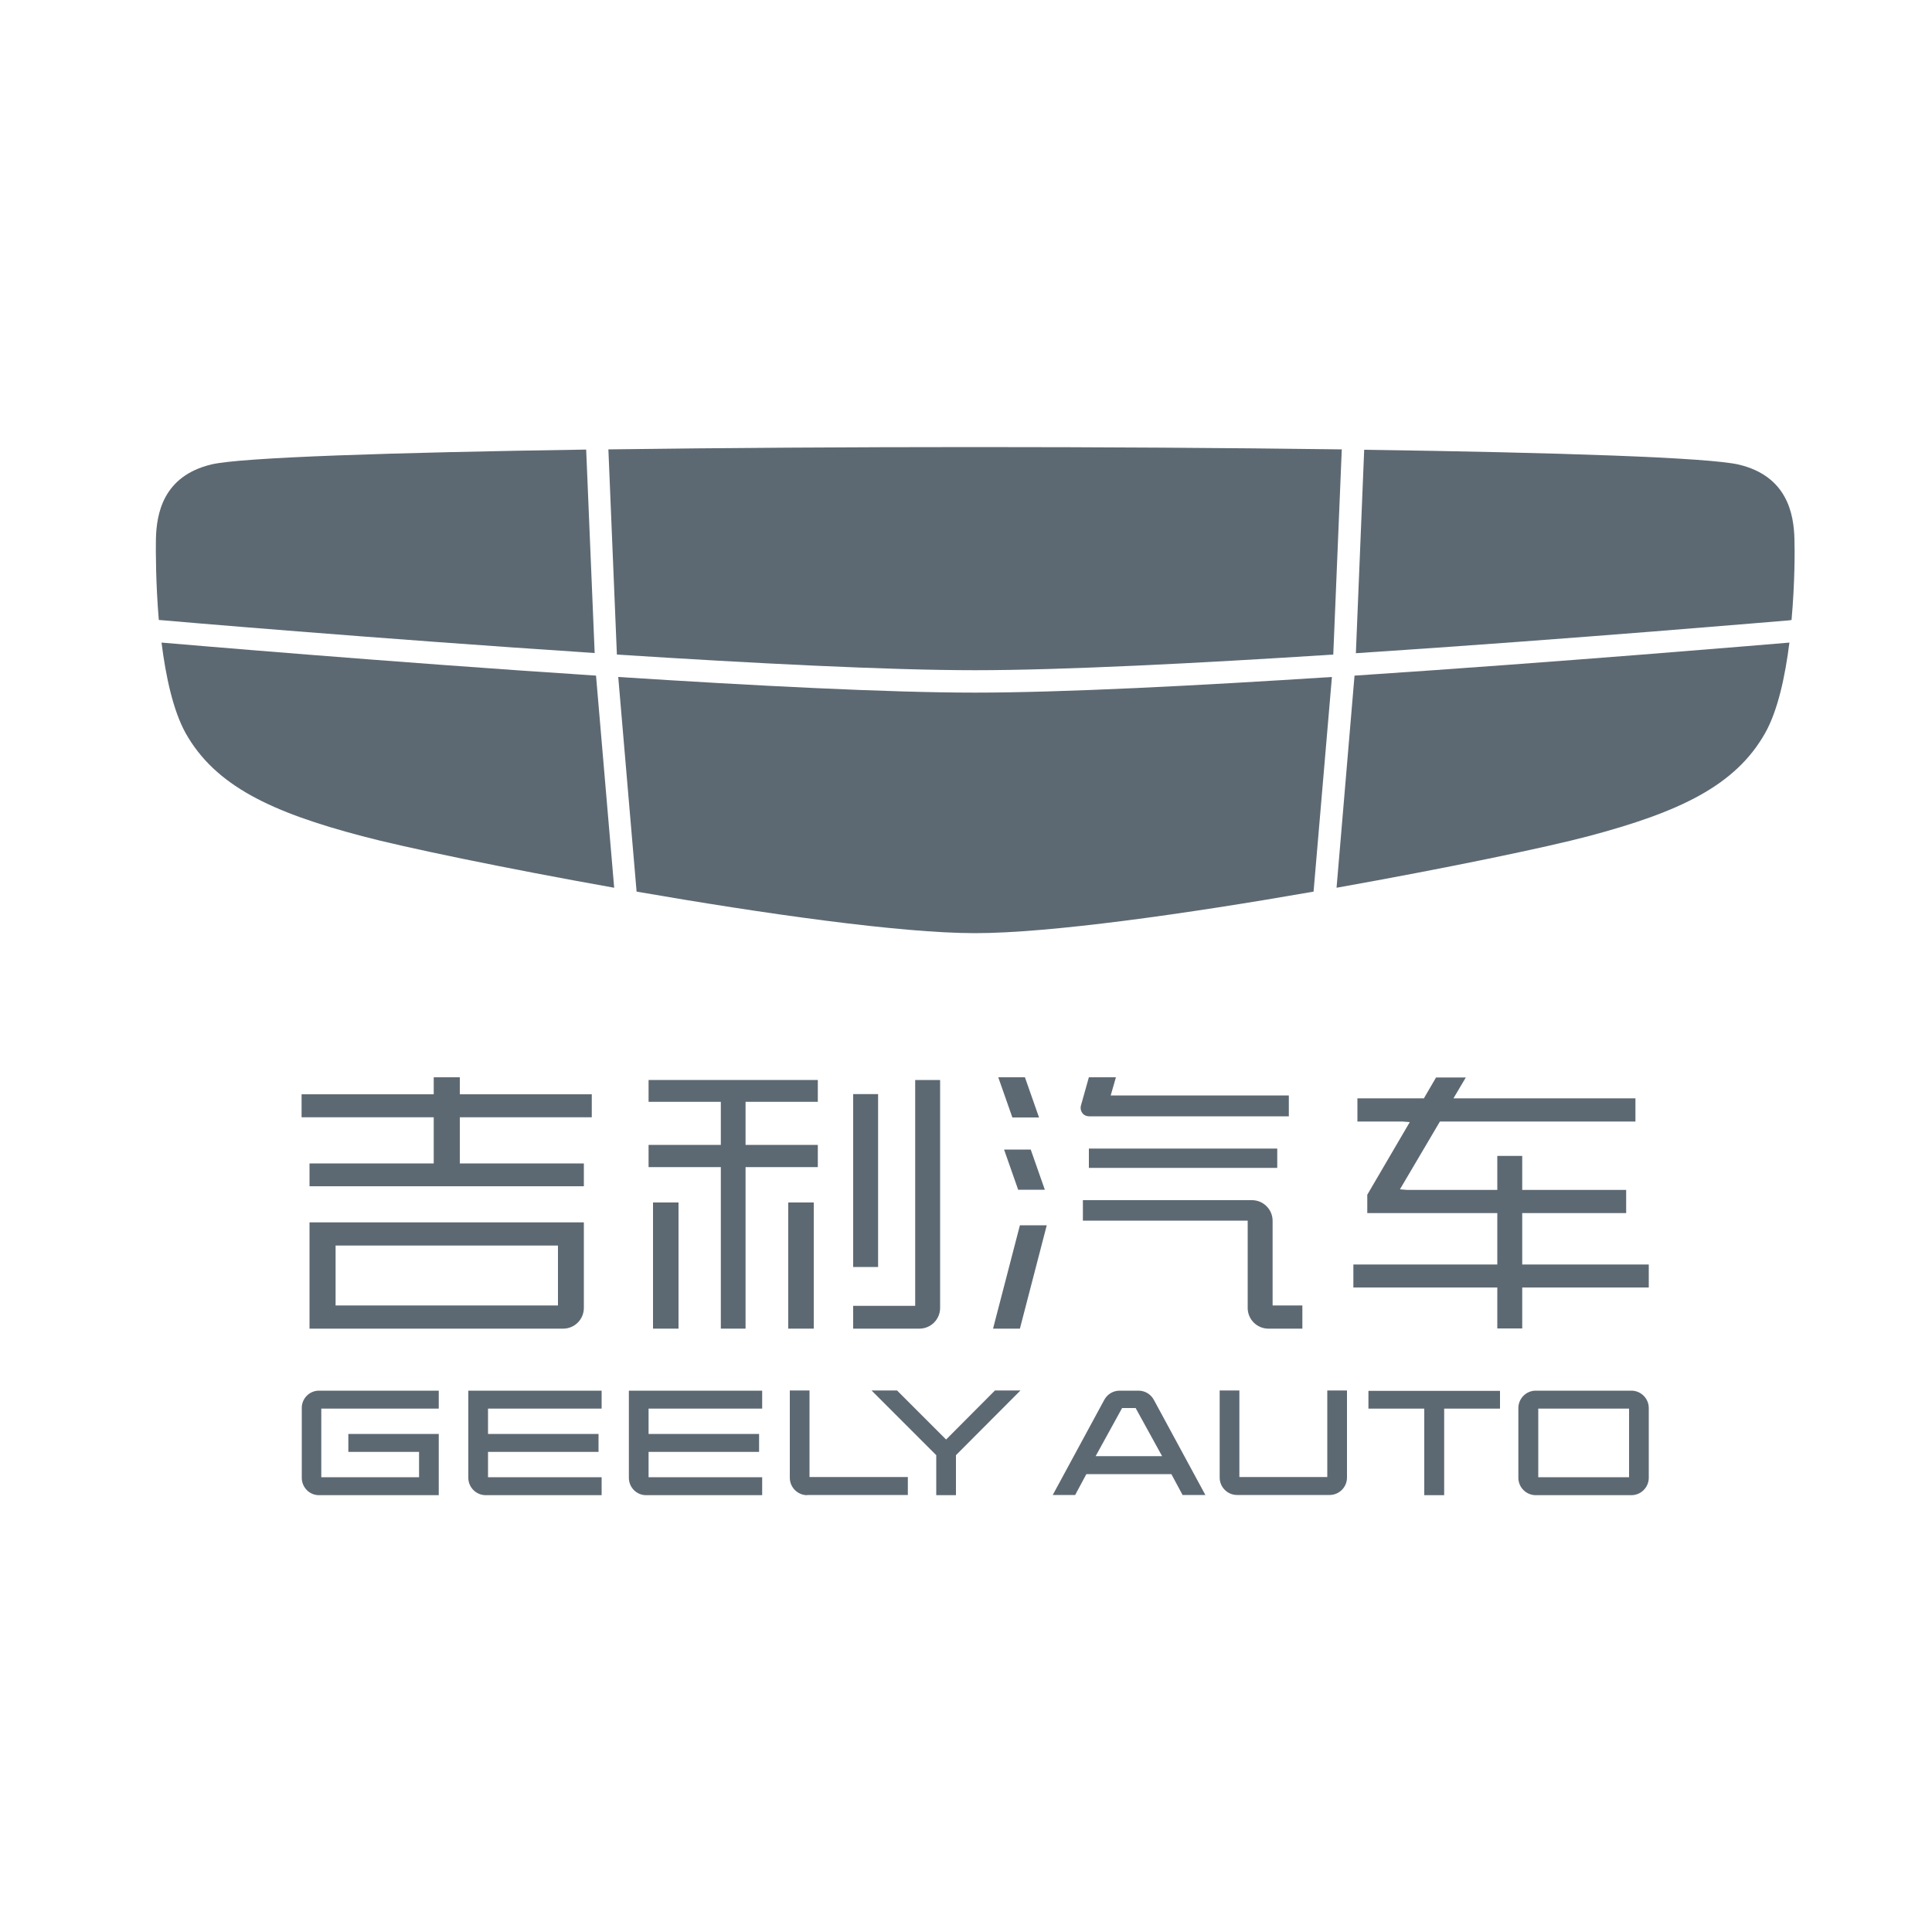 <?xml version="1.0" encoding="utf-8"?>
<!-- Generator: Adobe Illustrator 28.0.0, SVG Export Plug-In . SVG Version: 6.00 Build 0)  -->
<svg version="1.1" id="Layer_1" xmlns="http://www.w3.org/2000/svg" xmlns:xlink="http://www.w3.org/1999/xlink" x="0px" y="0px"
	 viewBox="0 0 100 100" style="enable-background:new 0 0 100 100;" xml:space="preserve">
<style type="text/css">
	.st0{fill:#5D6972;}
</style>
<g>
	<g>
		<path class="st0" d="M31.93,33.88c7.01,0.45,14.02,0.81,18.54,0.81c4.52,0,11.53-0.36,18.54-0.81l0.44-10.62
			c-5.96-0.08-12.58-0.12-18.98-0.12c-6.4,0-13.02,0.04-18.98,0.12L31.93,33.88z"/>
		<path class="st0" d="M8.36,32.1c0.18,0.02,11.13,0.96,22.42,1.7l-0.44-10.53c-9.97,0.15-17.87,0.4-19.4,0.77
			c-2.5,0.6-2.84,2.55-2.87,3.86c-0.01,0.62-0.01,2.3,0.15,4.19L8.36,32.1z"/>
		<path class="st0" d="M70.18,33.81c11.29-0.74,22.24-1.69,22.42-1.7l0.13-0.02c0.17-1.89,0.17-3.56,0.15-4.18
			c-0.03-1.3-0.37-3.26-2.87-3.86c-1.53-0.37-9.43-0.63-19.4-0.77L70.18,33.81z"/>
		<path class="st0" d="M70.11,34.97l-0.93,10.98c5.72-1.02,10.9-2.1,13.04-2.67c4.71-1.25,7.6-2.61,9.14-5.33
			c0.66-1.17,1.04-2.94,1.26-4.69C91.53,33.35,80.97,34.25,70.11,34.97z"/>
		<path class="st0" d="M68.94,35.04c-6.98,0.45-13.95,0.81-18.47,0.81c-4.52,0-11.48-0.36-18.47-0.81l0.95,11.11
			c6.58,1.14,13.65,2.15,17.52,2.15s10.94-1,17.52-2.15L68.94,35.04z"/>
		<path class="st0" d="M30.85,34.97c-10.86-0.71-21.42-1.62-22.49-1.71c0.22,1.75,0.6,3.52,1.25,4.69c1.53,2.72,4.43,4.09,9.14,5.33
			c2.14,0.57,7.32,1.65,13.04,2.67L30.85,34.97z"/>
	</g>
	<g>
		<g>
			<g>
				<path class="st0" d="M16.51,77.39c-0.49,0-0.89-0.4-0.89-0.9v-3.62c0-0.49,0.4-0.89,0.89-0.89h6.2v0.93h-6.08v3.55h5.06v-1.31
					h-3.66v-0.93h4.68v3.17H16.51z"/>
				<path class="st0" d="M25.14,77.39c-0.49,0-0.9-0.4-0.9-0.9v-4.51h6.9v0.93h-5.88v1.31h5.72v0.93h-5.72v1.31h5.88v0.93H25.14z"/>
				<path class="st0" d="M41.78,77.39c-0.49,0-0.9-0.4-0.9-0.9v-4.52h1.02v4.48h5.09v0.93H41.78z"/>
				<path class="st0" d="M33.44,77.39c-0.49,0-0.89-0.4-0.89-0.9v-4.51h6.9v0.93h-5.88v1.31h5.72v0.93h-5.72v1.31h5.88v0.93H33.44z"
					/>
				<polygon class="st0" points="48.46,77.39 48.46,75.32 45.11,71.97 46.43,71.97 48.97,74.51 51.5,71.97 52.82,71.97 49.48,75.32 
					49.48,77.39 				"/>
				<path class="st0" d="M64.03,77.38c-0.49,0-0.9-0.4-0.9-0.9v-4.51h1.02v4.48h4.55v-4.48h1.02v4.51c0,0.49-0.4,0.9-0.9,0.9H64.03z
					"/>
				<path class="st0" d="M79.49,77.39c-0.49,0-0.9-0.4-0.9-0.9v-3.61c0-0.49,0.4-0.9,0.9-0.9h4.95c0.49,0,0.9,0.4,0.9,0.9v3.61
					c0,0.49-0.4,0.9-0.9,0.9H79.49z M79.62,76.46h4.7v-3.55h-4.7V76.46z"/>
				<polygon class="st0" points="73.72,77.39 73.72,72.91 70.83,72.91 70.83,71.99 77.64,71.99 77.64,72.91 74.75,72.91 
					74.75,77.39 				"/>
				<path class="st0" d="M61.21,77.38l-0.58-1.08h-4.4l-0.58,1.08h-1.16l2.67-4.93c0.16-0.29,0.46-0.47,0.79-0.47h0.98
					c0.33,0,0.63,0.18,0.79,0.47l2.67,4.93H61.21z M56.71,75.37h3.44l-1.37-2.49h-0.7L56.71,75.37z"/>
			</g>
		</g>
		<g>
			<g>
				<rect x="33.8" y="62.24" class="st0" width="1.32" height="6.53"/>
				<rect x="40.8" y="62.24" class="st0" width="1.32" height="6.53"/>
				<rect x="44.16" y="56.63" class="st0" width="1.29" height="8.95"/>
				<path class="st0" d="M44.16,68.77v-1.18h3.21V55.9h1.29v11.8c0,0.59-0.48,1.07-1.07,1.07H44.16z"/>
				<polygon class="st0" points="37.31,68.77 37.31,60.41 33.57,60.41 33.57,59.26 37.31,59.26 37.31,57.03 33.57,57.03 33.57,55.9 
					42.33,55.9 42.33,57.03 38.59,57.03 38.59,59.26 42.33,59.26 42.33,60.41 38.59,60.41 38.59,68.77 				"/>
			</g>
			<g>
				<polygon class="st0" points="16.02,61.4 16.02,60.22 22.45,60.22 22.45,57.83 15.61,57.83 15.61,56.64 22.45,56.64 22.45,55.76 
					23.8,55.76 23.8,56.64 30.63,56.64 30.63,57.83 23.8,57.83 23.8,60.22 30.22,60.22 30.22,61.4 				"/>
				<path class="st0" d="M16.02,68.77v-5.5h14.2v4.43c0,0.59-0.48,1.07-1.07,1.07H16.02z M17.37,67.57h11.51v-3.1H17.37V67.57z"/>
			</g>
			<polygon class="st0" points="77.5,68.76 77.5,66.64 70.05,66.64 70.05,65.45 77.5,65.45 77.5,62.79 70.77,62.79 70.77,61.84 
				72.97,58.08 72.59,58.05 70.26,58.05 70.26,56.85 73.7,56.85 74.33,55.77 75.87,55.77 75.23,56.85 84.65,56.85 84.65,58.05 
				74.53,58.05 72.46,61.56 72.84,61.59 77.5,61.59 77.5,59.83 78.79,59.83 78.79,61.59 84.17,61.59 84.17,62.79 78.79,62.79 
				78.79,65.45 85.34,65.45 85.34,66.64 78.79,66.64 78.79,68.76 			"/>
			<g>
				<polygon class="st0" points="52.4,57.84 51.67,55.76 53.05,55.76 53.78,57.84 				"/>
				<polygon class="st0" points="51.4,68.77 52.79,63.42 54.18,63.42 52.79,68.77 				"/>
				<path class="st0" d="M56.37,57.78c-0.14,0-0.27-0.06-0.35-0.17c-0.08-0.11-0.11-0.25-0.07-0.39l0.41-1.46h1.4l-0.27,0.94h9.22
					v1.08H56.37z"/>
				<rect x="56.36" y="59.45" class="st0" width="9.75" height="1"/>
				<path class="st0" d="M65.65,68.77c-0.59,0-1.07-0.48-1.07-1.07v-4.52h-8.53v-1.06h8.75c0.59,0,1.07,0.48,1.07,1.07v4.38h1.54
					v1.2H65.65z"/>
				<polygon class="st0" points="52.7,61.58 51.97,59.5 53.35,59.5 54.08,61.58 				"/>
			</g>
		</g>
	</g>
</g>
</svg>

